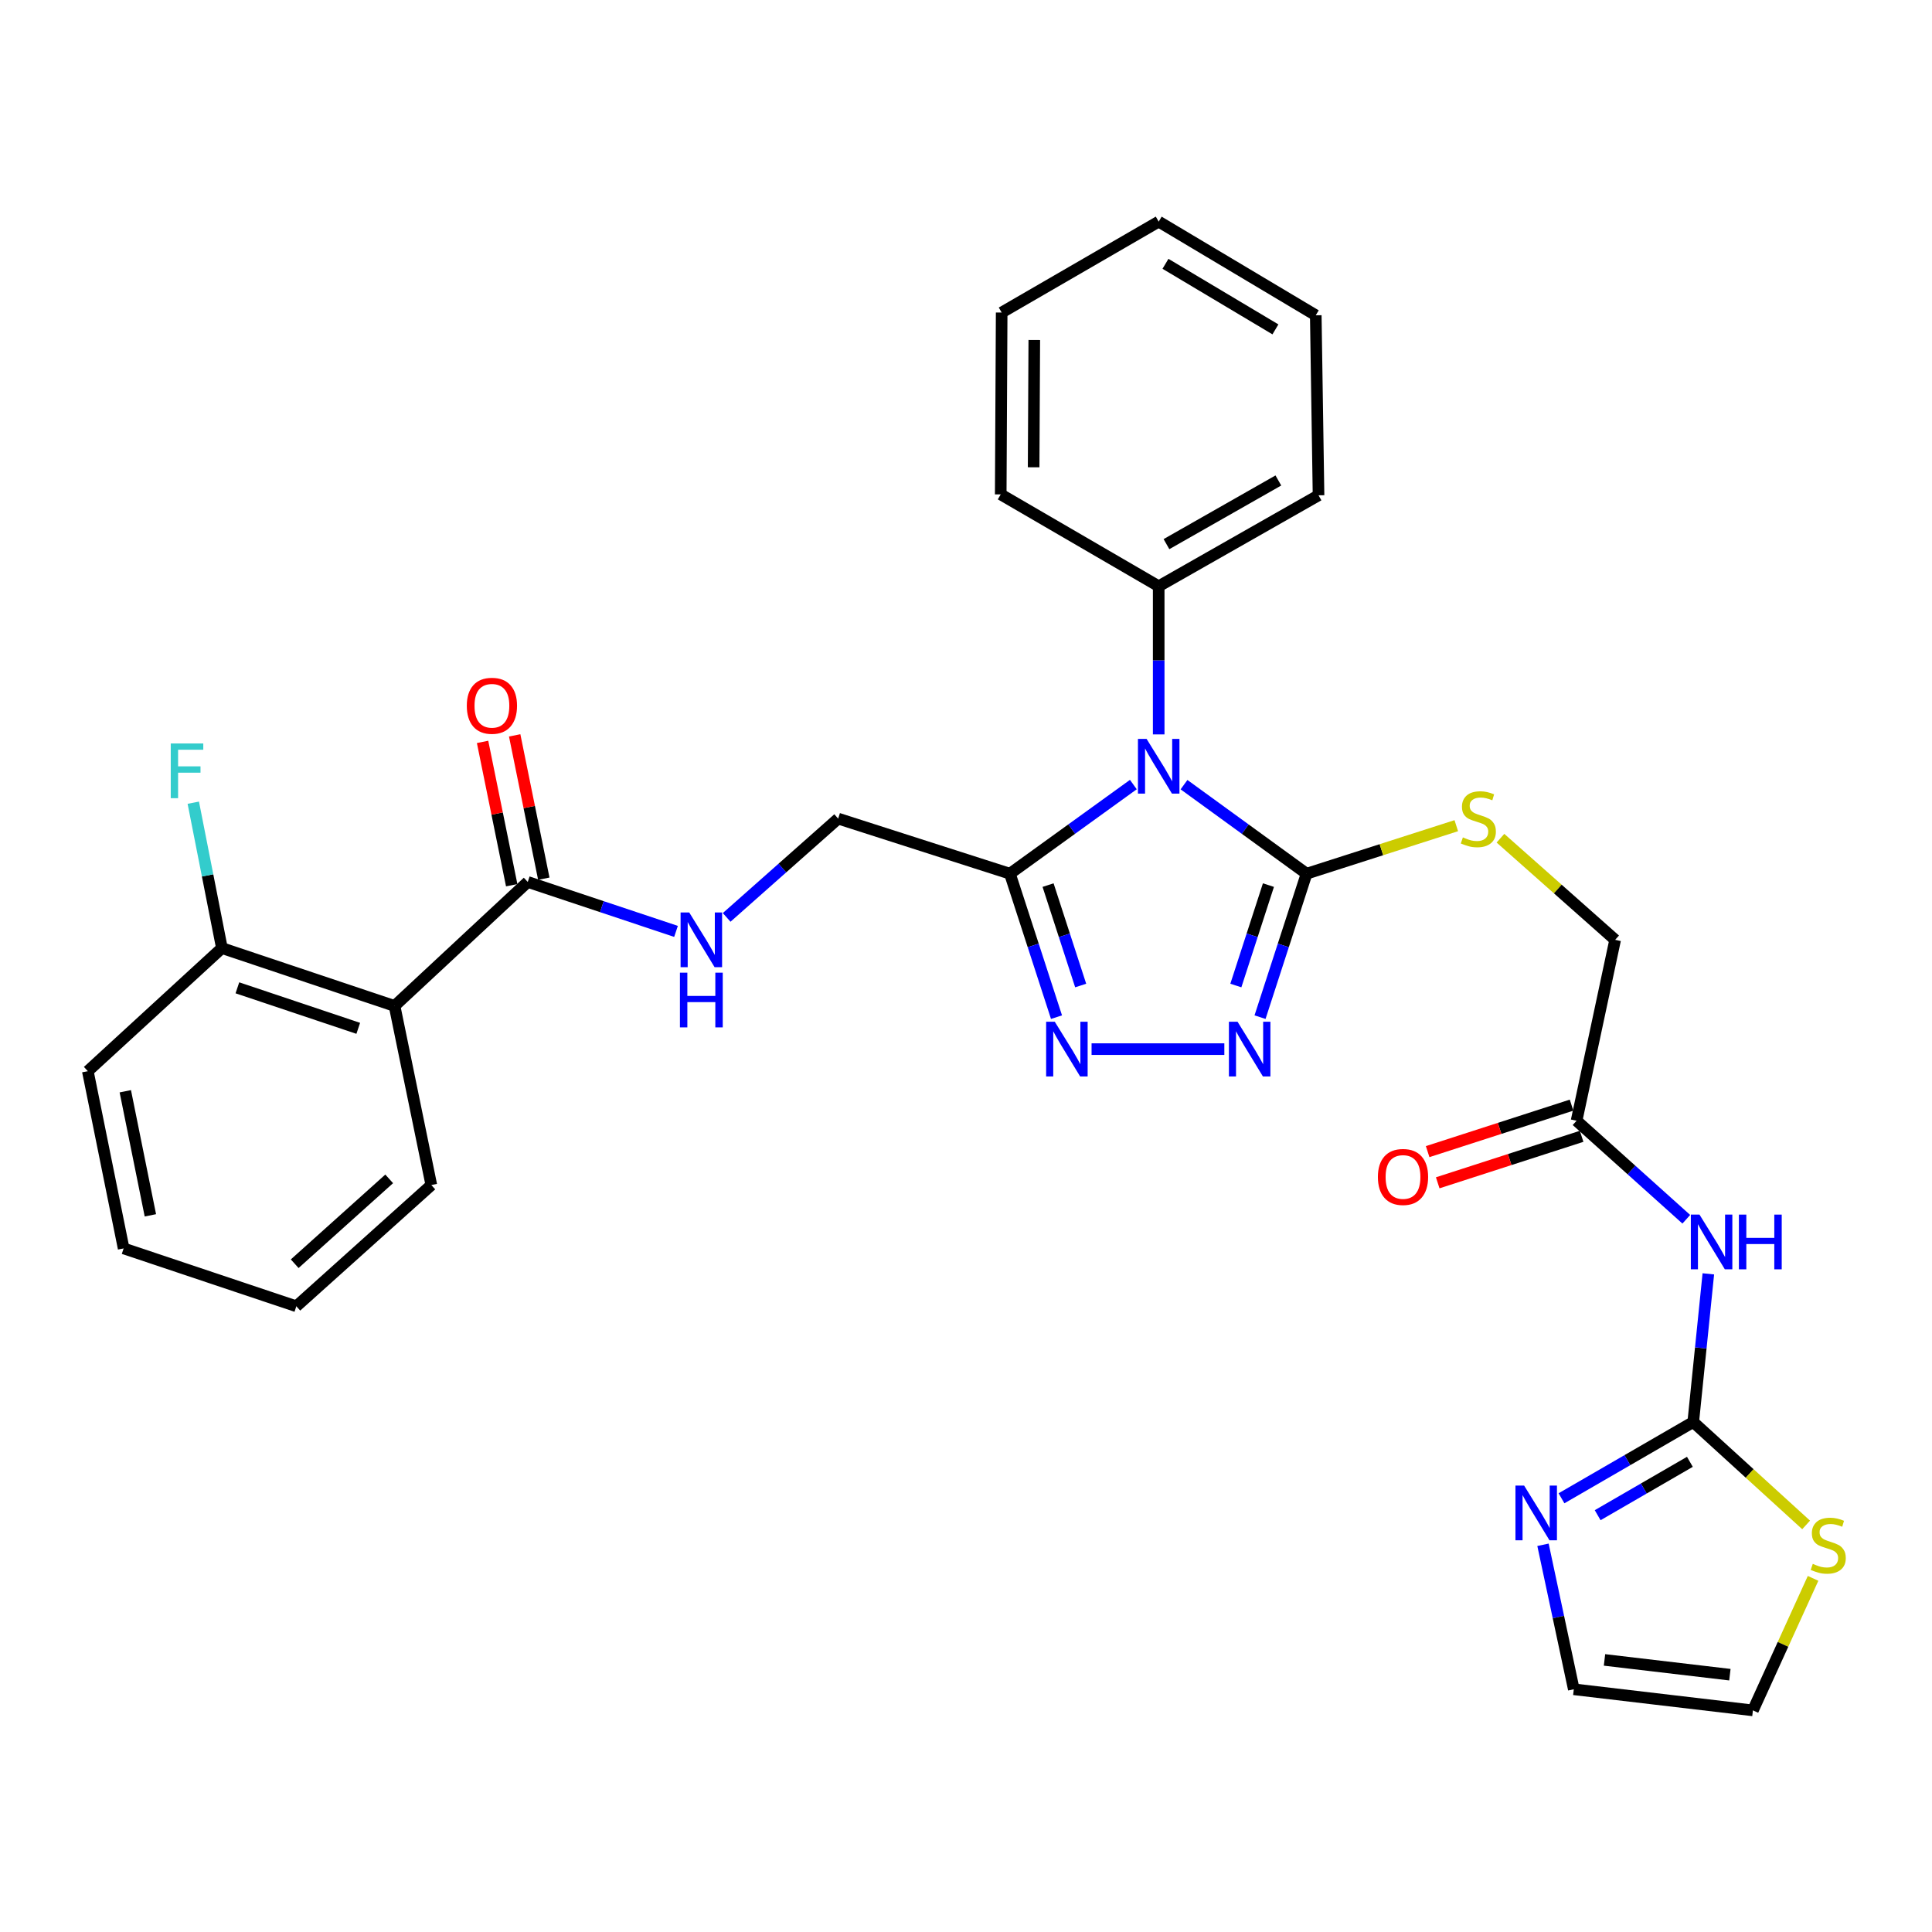 <?xml version='1.0' encoding='iso-8859-1'?>
<svg version='1.1' baseProfile='full'
              xmlns='http://www.w3.org/2000/svg'
                      xmlns:rdkit='http://www.rdkit.org/xml'
                      xmlns:xlink='http://www.w3.org/1999/xlink'
                  xml:space='preserve'
width='1000px' height='1000px' viewBox='0 0 1000 1000'>
<!-- END OF HEADER -->
<rect style='opacity:1.0;fill:#FFFFFF;stroke:none' width='1000' height='1000' x='0' y='0'> </rect>
<path class='bond-0' d='M 612.843,406.137 L 644.562,429.182' style='fill:none;fill-rule:evenodd;stroke:#0000FF;stroke-width:6px;stroke-linecap:butt;stroke-linejoin:miter;stroke-opacity:1' />
<path class='bond-0' d='M 644.562,429.182 L 676.282,452.227' style='fill:none;fill-rule:evenodd;stroke:#000000;stroke-width:6px;stroke-linecap:butt;stroke-linejoin:miter;stroke-opacity:1' />
<path class='bond-1' d='M 586.623,406.087 L 554.677,429.157' style='fill:none;fill-rule:evenodd;stroke:#0000FF;stroke-width:6px;stroke-linecap:butt;stroke-linejoin:miter;stroke-opacity:1' />
<path class='bond-1' d='M 554.677,429.157 L 522.732,452.227' style='fill:none;fill-rule:evenodd;stroke:#000000;stroke-width:6px;stroke-linecap:butt;stroke-linejoin:miter;stroke-opacity:1' />
<path class='bond-13' d='M 599.738,380.127 L 599.738,341.785' style='fill:none;fill-rule:evenodd;stroke:#0000FF;stroke-width:6px;stroke-linecap:butt;stroke-linejoin:miter;stroke-opacity:1' />
<path class='bond-13' d='M 599.738,341.785 L 599.738,303.444' style='fill:none;fill-rule:evenodd;stroke:#000000;stroke-width:6px;stroke-linecap:butt;stroke-linejoin:miter;stroke-opacity:1' />
<path class='bond-2' d='M 676.282,452.227 L 664.236,489.353' style='fill:none;fill-rule:evenodd;stroke:#000000;stroke-width:6px;stroke-linecap:butt;stroke-linejoin:miter;stroke-opacity:1' />
<path class='bond-2' d='M 664.236,489.353 L 652.191,526.478' style='fill:none;fill-rule:evenodd;stroke:#0000FF;stroke-width:6px;stroke-linecap:butt;stroke-linejoin:miter;stroke-opacity:1' />
<path class='bond-2' d='M 656.538,458.132 L 648.107,484.12' style='fill:none;fill-rule:evenodd;stroke:#000000;stroke-width:6px;stroke-linecap:butt;stroke-linejoin:miter;stroke-opacity:1' />
<path class='bond-2' d='M 648.107,484.12 L 639.675,510.108' style='fill:none;fill-rule:evenodd;stroke:#0000FF;stroke-width:6px;stroke-linecap:butt;stroke-linejoin:miter;stroke-opacity:1' />
<path class='bond-9' d='M 676.282,452.227 L 715.027,439.799' style='fill:none;fill-rule:evenodd;stroke:#000000;stroke-width:6px;stroke-linecap:butt;stroke-linejoin:miter;stroke-opacity:1' />
<path class='bond-9' d='M 715.027,439.799 L 753.772,427.371' style='fill:none;fill-rule:evenodd;stroke:#CCCC00;stroke-width:6px;stroke-linecap:butt;stroke-linejoin:miter;stroke-opacity:1' />
<path class='bond-3' d='M 522.732,452.227 L 534.789,489.353' style='fill:none;fill-rule:evenodd;stroke:#000000;stroke-width:6px;stroke-linecap:butt;stroke-linejoin:miter;stroke-opacity:1' />
<path class='bond-3' d='M 534.789,489.353 L 546.845,526.478' style='fill:none;fill-rule:evenodd;stroke:#0000FF;stroke-width:6px;stroke-linecap:butt;stroke-linejoin:miter;stroke-opacity:1' />
<path class='bond-3' d='M 542.477,458.127 L 550.917,484.115' style='fill:none;fill-rule:evenodd;stroke:#000000;stroke-width:6px;stroke-linecap:butt;stroke-linejoin:miter;stroke-opacity:1' />
<path class='bond-3' d='M 550.917,484.115 L 559.357,510.103' style='fill:none;fill-rule:evenodd;stroke:#0000FF;stroke-width:6px;stroke-linecap:butt;stroke-linejoin:miter;stroke-opacity:1' />
<path class='bond-14' d='M 522.732,452.227 L 433.828,423.71' style='fill:none;fill-rule:evenodd;stroke:#000000;stroke-width:6px;stroke-linecap:butt;stroke-linejoin:miter;stroke-opacity:1' />
<path class='bond-31' d='M 633.718,543.025 L 564.996,543.025' style='fill:none;fill-rule:evenodd;stroke:#0000FF;stroke-width:6px;stroke-linecap:butt;stroke-linejoin:miter;stroke-opacity:1' />
<path class='bond-4' d='M 876.417,736.038 L 880.325,697.689' style='fill:none;fill-rule:evenodd;stroke:#000000;stroke-width:6px;stroke-linecap:butt;stroke-linejoin:miter;stroke-opacity:1' />
<path class='bond-4' d='M 880.325,697.689 L 884.232,659.34' style='fill:none;fill-rule:evenodd;stroke:#0000FF;stroke-width:6px;stroke-linecap:butt;stroke-linejoin:miter;stroke-opacity:1' />
<path class='bond-8' d='M 876.417,736.038 L 842.32,755.775' style='fill:none;fill-rule:evenodd;stroke:#000000;stroke-width:6px;stroke-linecap:butt;stroke-linejoin:miter;stroke-opacity:1' />
<path class='bond-8' d='M 842.32,755.775 L 808.223,775.511' style='fill:none;fill-rule:evenodd;stroke:#0000FF;stroke-width:6px;stroke-linecap:butt;stroke-linejoin:miter;stroke-opacity:1' />
<path class='bond-8' d='M 874.683,756.636 L 850.815,770.451' style='fill:none;fill-rule:evenodd;stroke:#000000;stroke-width:6px;stroke-linecap:butt;stroke-linejoin:miter;stroke-opacity:1' />
<path class='bond-8' d='M 850.815,770.451 L 826.947,784.266' style='fill:none;fill-rule:evenodd;stroke:#0000FF;stroke-width:6px;stroke-linecap:butt;stroke-linejoin:miter;stroke-opacity:1' />
<path class='bond-10' d='M 876.417,736.038 L 905.633,762.666' style='fill:none;fill-rule:evenodd;stroke:#000000;stroke-width:6px;stroke-linecap:butt;stroke-linejoin:miter;stroke-opacity:1' />
<path class='bond-10' d='M 905.633,762.666 L 934.848,789.293' style='fill:none;fill-rule:evenodd;stroke:#CCCC00;stroke-width:6px;stroke-linecap:butt;stroke-linejoin:miter;stroke-opacity:1' />
<path class='bond-5' d='M 872.826,631.084 L 844.433,605.585' style='fill:none;fill-rule:evenodd;stroke:#0000FF;stroke-width:6px;stroke-linecap:butt;stroke-linejoin:miter;stroke-opacity:1' />
<path class='bond-5' d='M 844.433,605.585 L 816.039,580.086' style='fill:none;fill-rule:evenodd;stroke:#000000;stroke-width:6px;stroke-linecap:butt;stroke-linejoin:miter;stroke-opacity:1' />
<path class='bond-6' d='M 204.224,520.679 L 273.165,456.495' style='fill:none;fill-rule:evenodd;stroke:#000000;stroke-width:6px;stroke-linecap:butt;stroke-linejoin:miter;stroke-opacity:1' />
<path class='bond-15' d='M 204.224,520.679 L 114.858,490.72' style='fill:none;fill-rule:evenodd;stroke:#000000;stroke-width:6px;stroke-linecap:butt;stroke-linejoin:miter;stroke-opacity:1' />
<path class='bond-15' d='M 185.429,532.263 L 122.873,511.292' style='fill:none;fill-rule:evenodd;stroke:#000000;stroke-width:6px;stroke-linecap:butt;stroke-linejoin:miter;stroke-opacity:1' />
<path class='bond-22' d='M 204.224,520.679 L 223.254,613.379' style='fill:none;fill-rule:evenodd;stroke:#000000;stroke-width:6px;stroke-linecap:butt;stroke-linejoin:miter;stroke-opacity:1' />
<path class='bond-7' d='M 273.165,456.495 L 311.534,469.292' style='fill:none;fill-rule:evenodd;stroke:#000000;stroke-width:6px;stroke-linecap:butt;stroke-linejoin:miter;stroke-opacity:1' />
<path class='bond-7' d='M 311.534,469.292 L 349.904,482.09' style='fill:none;fill-rule:evenodd;stroke:#0000FF;stroke-width:6px;stroke-linecap:butt;stroke-linejoin:miter;stroke-opacity:1' />
<path class='bond-18' d='M 281.474,454.806 L 273.936,417.716' style='fill:none;fill-rule:evenodd;stroke:#000000;stroke-width:6px;stroke-linecap:butt;stroke-linejoin:miter;stroke-opacity:1' />
<path class='bond-18' d='M 273.936,417.716 L 266.397,380.626' style='fill:none;fill-rule:evenodd;stroke:#FF0000;stroke-width:6px;stroke-linecap:butt;stroke-linejoin:miter;stroke-opacity:1' />
<path class='bond-18' d='M 264.856,458.183 L 257.318,421.093' style='fill:none;fill-rule:evenodd;stroke:#000000;stroke-width:6px;stroke-linecap:butt;stroke-linejoin:miter;stroke-opacity:1' />
<path class='bond-18' d='M 257.318,421.093 L 249.78,384.003' style='fill:none;fill-rule:evenodd;stroke:#FF0000;stroke-width:6px;stroke-linecap:butt;stroke-linejoin:miter;stroke-opacity:1' />
<path class='bond-16' d='M 798.651,799.58 L 806.625,836.977' style='fill:none;fill-rule:evenodd;stroke:#0000FF;stroke-width:6px;stroke-linecap:butt;stroke-linejoin:miter;stroke-opacity:1' />
<path class='bond-16' d='M 806.625,836.977 L 814.598,874.374' style='fill:none;fill-rule:evenodd;stroke:#000000;stroke-width:6px;stroke-linecap:butt;stroke-linejoin:miter;stroke-opacity:1' />
<path class='bond-20' d='M 776.631,433.854 L 806.312,460.158' style='fill:none;fill-rule:evenodd;stroke:#CCCC00;stroke-width:6px;stroke-linecap:butt;stroke-linejoin:miter;stroke-opacity:1' />
<path class='bond-20' d='M 806.312,460.158 L 835.993,486.462' style='fill:none;fill-rule:evenodd;stroke:#000000;stroke-width:6px;stroke-linecap:butt;stroke-linejoin:miter;stroke-opacity:1' />
<path class='bond-17' d='M 938.442,816.954 L 922.875,851.123' style='fill:none;fill-rule:evenodd;stroke:#CCCC00;stroke-width:6px;stroke-linecap:butt;stroke-linejoin:miter;stroke-opacity:1' />
<path class='bond-17' d='M 922.875,851.123 L 907.308,885.292' style='fill:none;fill-rule:evenodd;stroke:#000000;stroke-width:6px;stroke-linecap:butt;stroke-linejoin:miter;stroke-opacity:1' />
<path class='bond-11' d='M 816.039,580.086 L 835.993,486.462' style='fill:none;fill-rule:evenodd;stroke:#000000;stroke-width:6px;stroke-linecap:butt;stroke-linejoin:miter;stroke-opacity:1' />
<path class='bond-19' d='M 813.433,572.018 L 776.19,584.05' style='fill:none;fill-rule:evenodd;stroke:#000000;stroke-width:6px;stroke-linecap:butt;stroke-linejoin:miter;stroke-opacity:1' />
<path class='bond-19' d='M 776.19,584.05 L 738.947,596.081' style='fill:none;fill-rule:evenodd;stroke:#FF0000;stroke-width:6px;stroke-linecap:butt;stroke-linejoin:miter;stroke-opacity:1' />
<path class='bond-19' d='M 818.646,588.154 L 781.403,600.186' style='fill:none;fill-rule:evenodd;stroke:#000000;stroke-width:6px;stroke-linecap:butt;stroke-linejoin:miter;stroke-opacity:1' />
<path class='bond-19' d='M 781.403,600.186 L 744.16,612.218' style='fill:none;fill-rule:evenodd;stroke:#FF0000;stroke-width:6px;stroke-linecap:butt;stroke-linejoin:miter;stroke-opacity:1' />
<path class='bond-12' d='M 376.117,474.849 L 404.972,449.28' style='fill:none;fill-rule:evenodd;stroke:#0000FF;stroke-width:6px;stroke-linecap:butt;stroke-linejoin:miter;stroke-opacity:1' />
<path class='bond-12' d='M 404.972,449.28 L 433.828,423.71' style='fill:none;fill-rule:evenodd;stroke:#000000;stroke-width:6px;stroke-linecap:butt;stroke-linejoin:miter;stroke-opacity:1' />
<path class='bond-23' d='M 599.738,303.444 L 682.471,256.368' style='fill:none;fill-rule:evenodd;stroke:#000000;stroke-width:6px;stroke-linecap:butt;stroke-linejoin:miter;stroke-opacity:1' />
<path class='bond-23' d='M 603.761,281.644 L 661.675,248.691' style='fill:none;fill-rule:evenodd;stroke:#000000;stroke-width:6px;stroke-linecap:butt;stroke-linejoin:miter;stroke-opacity:1' />
<path class='bond-24' d='M 599.738,303.444 L 517.974,255.897' style='fill:none;fill-rule:evenodd;stroke:#000000;stroke-width:6px;stroke-linecap:butt;stroke-linejoin:miter;stroke-opacity:1' />
<path class='bond-21' d='M 114.858,490.72 L 107.452,453.099' style='fill:none;fill-rule:evenodd;stroke:#000000;stroke-width:6px;stroke-linecap:butt;stroke-linejoin:miter;stroke-opacity:1' />
<path class='bond-21' d='M 107.452,453.099 L 100.046,415.478' style='fill:none;fill-rule:evenodd;stroke:#33CCCC;stroke-width:6px;stroke-linecap:butt;stroke-linejoin:miter;stroke-opacity:1' />
<path class='bond-25' d='M 114.858,490.72 L 45.455,554.433' style='fill:none;fill-rule:evenodd;stroke:#000000;stroke-width:6px;stroke-linecap:butt;stroke-linejoin:miter;stroke-opacity:1' />
<path class='bond-34' d='M 814.598,874.374 L 907.308,885.292' style='fill:none;fill-rule:evenodd;stroke:#000000;stroke-width:6px;stroke-linecap:butt;stroke-linejoin:miter;stroke-opacity:1' />
<path class='bond-34' d='M 830.488,859.17 L 895.385,866.814' style='fill:none;fill-rule:evenodd;stroke:#000000;stroke-width:6px;stroke-linecap:butt;stroke-linejoin:miter;stroke-opacity:1' />
<path class='bond-26' d='M 223.254,613.379 L 153.389,676.132' style='fill:none;fill-rule:evenodd;stroke:#000000;stroke-width:6px;stroke-linecap:butt;stroke-linejoin:miter;stroke-opacity:1' />
<path class='bond-26' d='M 201.443,610.177 L 152.537,654.103' style='fill:none;fill-rule:evenodd;stroke:#000000;stroke-width:6px;stroke-linecap:butt;stroke-linejoin:miter;stroke-opacity:1' />
<path class='bond-28' d='M 682.471,256.368 L 681.039,163.196' style='fill:none;fill-rule:evenodd;stroke:#000000;stroke-width:6px;stroke-linecap:butt;stroke-linejoin:miter;stroke-opacity:1' />
<path class='bond-29' d='M 517.974,255.897 L 518.464,161.765' style='fill:none;fill-rule:evenodd;stroke:#000000;stroke-width:6px;stroke-linecap:butt;stroke-linejoin:miter;stroke-opacity:1' />
<path class='bond-29' d='M 535.005,241.866 L 535.348,175.973' style='fill:none;fill-rule:evenodd;stroke:#000000;stroke-width:6px;stroke-linecap:butt;stroke-linejoin:miter;stroke-opacity:1' />
<path class='bond-33' d='M 45.455,554.433 L 63.995,646.173' style='fill:none;fill-rule:evenodd;stroke:#000000;stroke-width:6px;stroke-linecap:butt;stroke-linejoin:miter;stroke-opacity:1' />
<path class='bond-33' d='M 64.857,564.835 L 77.835,629.053' style='fill:none;fill-rule:evenodd;stroke:#000000;stroke-width:6px;stroke-linecap:butt;stroke-linejoin:miter;stroke-opacity:1' />
<path class='bond-27' d='M 153.389,676.132 L 63.995,646.173' style='fill:none;fill-rule:evenodd;stroke:#000000;stroke-width:6px;stroke-linecap:butt;stroke-linejoin:miter;stroke-opacity:1' />
<path class='bond-32' d='M 681.039,163.196 L 599.738,114.708' style='fill:none;fill-rule:evenodd;stroke:#000000;stroke-width:6px;stroke-linecap:butt;stroke-linejoin:miter;stroke-opacity:1' />
<path class='bond-32' d='M 660.158,170.487 L 603.247,136.545' style='fill:none;fill-rule:evenodd;stroke:#000000;stroke-width:6px;stroke-linecap:butt;stroke-linejoin:miter;stroke-opacity:1' />
<path class='bond-30' d='M 518.464,161.765 L 599.738,114.708' style='fill:none;fill-rule:evenodd;stroke:#000000;stroke-width:6px;stroke-linecap:butt;stroke-linejoin:miter;stroke-opacity:1' />
<path  class='atom-0' d='M 593.478 382.456
L 602.758 397.456
Q 603.678 398.936, 605.158 401.616
Q 606.638 404.296, 606.718 404.456
L 606.718 382.456
L 610.478 382.456
L 610.478 410.776
L 606.598 410.776
L 596.638 394.376
Q 595.478 392.456, 594.238 390.256
Q 593.038 388.056, 592.678 387.376
L 592.678 410.776
L 588.998 410.776
L 588.998 382.456
L 593.478 382.456
' fill='#0000FF'/>
<path  class='atom-3' d='M 640.563 528.865
L 649.843 543.865
Q 650.763 545.345, 652.243 548.025
Q 653.723 550.705, 653.803 550.865
L 653.803 528.865
L 657.563 528.865
L 657.563 557.185
L 653.683 557.185
L 643.723 540.785
Q 642.563 538.865, 641.323 536.665
Q 640.123 534.465, 639.763 533.785
L 639.763 557.185
L 636.083 557.185
L 636.083 528.865
L 640.563 528.865
' fill='#0000FF'/>
<path  class='atom-4' d='M 545.959 528.865
L 555.239 543.865
Q 556.159 545.345, 557.639 548.025
Q 559.119 550.705, 559.199 550.865
L 559.199 528.865
L 562.959 528.865
L 562.959 557.185
L 559.079 557.185
L 549.119 540.785
Q 547.959 538.865, 546.719 536.665
Q 545.519 534.465, 545.159 533.785
L 545.159 557.185
L 541.479 557.185
L 541.479 528.865
L 545.959 528.865
' fill='#0000FF'/>
<path  class='atom-6' d='M 879.654 628.678
L 888.934 643.678
Q 889.854 645.158, 891.334 647.838
Q 892.814 650.518, 892.894 650.678
L 892.894 628.678
L 896.654 628.678
L 896.654 656.998
L 892.774 656.998
L 882.814 640.598
Q 881.654 638.678, 880.414 636.478
Q 879.214 634.278, 878.854 633.598
L 878.854 656.998
L 875.174 656.998
L 875.174 628.678
L 879.654 628.678
' fill='#0000FF'/>
<path  class='atom-6' d='M 900.054 628.678
L 903.894 628.678
L 903.894 640.718
L 918.374 640.718
L 918.374 628.678
L 922.214 628.678
L 922.214 656.998
L 918.374 656.998
L 918.374 643.918
L 903.894 643.918
L 903.894 656.998
L 900.054 656.998
L 900.054 628.678
' fill='#0000FF'/>
<path  class='atom-9' d='M 788.875 768.926
L 798.155 783.926
Q 799.075 785.406, 800.555 788.086
Q 802.035 790.766, 802.115 790.926
L 802.115 768.926
L 805.875 768.926
L 805.875 797.246
L 801.995 797.246
L 792.035 780.846
Q 790.875 778.926, 789.635 776.726
Q 788.435 774.526, 788.075 773.846
L 788.075 797.246
L 784.395 797.246
L 784.395 768.926
L 788.875 768.926
' fill='#0000FF'/>
<path  class='atom-10' d='M 757.186 433.43
Q 757.506 433.55, 758.826 434.11
Q 760.146 434.67, 761.586 435.03
Q 763.066 435.35, 764.506 435.35
Q 767.186 435.35, 768.746 434.07
Q 770.306 432.75, 770.306 430.47
Q 770.306 428.91, 769.506 427.95
Q 768.746 426.99, 767.546 426.47
Q 766.346 425.95, 764.346 425.35
Q 761.826 424.59, 760.306 423.87
Q 758.826 423.15, 757.746 421.63
Q 756.706 420.11, 756.706 417.55
Q 756.706 413.99, 759.106 411.79
Q 761.546 409.59, 766.346 409.59
Q 769.626 409.59, 773.346 411.15
L 772.426 414.23
Q 769.026 412.83, 766.466 412.83
Q 763.706 412.83, 762.186 413.99
Q 760.666 415.11, 760.706 417.07
Q 760.706 418.59, 761.466 419.51
Q 762.266 420.43, 763.386 420.95
Q 764.546 421.47, 766.466 422.07
Q 769.026 422.87, 770.546 423.67
Q 772.066 424.47, 773.146 426.11
Q 774.266 427.71, 774.266 430.47
Q 774.266 434.39, 771.626 436.51
Q 769.026 438.59, 764.666 438.59
Q 762.146 438.59, 760.226 438.03
Q 758.346 437.51, 756.106 436.59
L 757.186 433.43
' fill='#CCCC00'/>
<path  class='atom-11' d='M 938.292 809.443
Q 938.612 809.563, 939.932 810.123
Q 941.252 810.683, 942.692 811.043
Q 944.172 811.363, 945.612 811.363
Q 948.292 811.363, 949.852 810.083
Q 951.412 808.763, 951.412 806.483
Q 951.412 804.923, 950.612 803.963
Q 949.852 803.003, 948.652 802.483
Q 947.452 801.963, 945.452 801.363
Q 942.932 800.603, 941.412 799.883
Q 939.932 799.163, 938.852 797.643
Q 937.812 796.123, 937.812 793.563
Q 937.812 790.003, 940.212 787.803
Q 942.652 785.603, 947.452 785.603
Q 950.732 785.603, 954.452 787.163
L 953.532 790.243
Q 950.132 788.843, 947.572 788.843
Q 944.812 788.843, 943.292 790.003
Q 941.772 791.123, 941.812 793.083
Q 941.812 794.603, 942.572 795.523
Q 943.372 796.443, 944.492 796.963
Q 945.652 797.483, 947.572 798.083
Q 950.132 798.883, 951.652 799.683
Q 953.172 800.483, 954.252 802.123
Q 955.372 803.723, 955.372 806.483
Q 955.372 810.403, 952.732 812.523
Q 950.132 814.603, 945.772 814.603
Q 943.252 814.603, 941.332 814.043
Q 939.452 813.523, 937.212 812.603
L 938.292 809.443
' fill='#CCCC00'/>
<path  class='atom-13' d='M 356.751 472.302
L 366.031 487.302
Q 366.951 488.782, 368.431 491.462
Q 369.911 494.142, 369.991 494.302
L 369.991 472.302
L 373.751 472.302
L 373.751 500.622
L 369.871 500.622
L 359.911 484.222
Q 358.751 482.302, 357.511 480.102
Q 356.311 477.902, 355.951 477.222
L 355.951 500.622
L 352.271 500.622
L 352.271 472.302
L 356.751 472.302
' fill='#0000FF'/>
<path  class='atom-13' d='M 351.931 503.454
L 355.771 503.454
L 355.771 515.494
L 370.251 515.494
L 370.251 503.454
L 374.091 503.454
L 374.091 531.774
L 370.251 531.774
L 370.251 518.694
L 355.771 518.694
L 355.771 531.774
L 351.931 531.774
L 351.931 503.454
' fill='#0000FF'/>
<path  class='atom-19' d='M 241.615 365.306
Q 241.615 358.506, 244.975 354.706
Q 248.335 350.906, 254.615 350.906
Q 260.895 350.906, 264.255 354.706
Q 267.615 358.506, 267.615 365.306
Q 267.615 372.186, 264.215 376.106
Q 260.815 379.986, 254.615 379.986
Q 248.375 379.986, 244.975 376.106
Q 241.615 372.226, 241.615 365.306
M 254.615 376.786
Q 258.935 376.786, 261.255 373.906
Q 263.615 370.986, 263.615 365.306
Q 263.615 359.746, 261.255 356.946
Q 258.935 354.106, 254.615 354.106
Q 250.295 354.106, 247.935 356.906
Q 245.615 359.706, 245.615 365.306
Q 245.615 371.026, 247.935 373.906
Q 250.295 376.786, 254.615 376.786
' fill='#FF0000'/>
<path  class='atom-20' d='M 713.193 609.192
Q 713.193 602.392, 716.553 598.592
Q 719.913 594.792, 726.193 594.792
Q 732.473 594.792, 735.833 598.592
Q 739.193 602.392, 739.193 609.192
Q 739.193 616.072, 735.793 619.992
Q 732.393 623.872, 726.193 623.872
Q 719.953 623.872, 716.553 619.992
Q 713.193 616.112, 713.193 609.192
M 726.193 620.672
Q 730.513 620.672, 732.833 617.792
Q 735.193 614.872, 735.193 609.192
Q 735.193 603.632, 732.833 600.832
Q 730.513 597.992, 726.193 597.992
Q 721.873 597.992, 719.513 600.792
Q 717.193 603.592, 717.193 609.192
Q 717.193 614.912, 719.513 617.792
Q 721.873 620.672, 726.193 620.672
' fill='#FF0000'/>
<path  class='atom-22' d='M 88.378 384.821
L 105.218 384.821
L 105.218 388.061
L 92.178 388.061
L 92.178 396.661
L 103.778 396.661
L 103.778 399.941
L 92.178 399.941
L 92.178 413.141
L 88.378 413.141
L 88.378 384.821
' fill='#33CCCC'/>
</svg>
